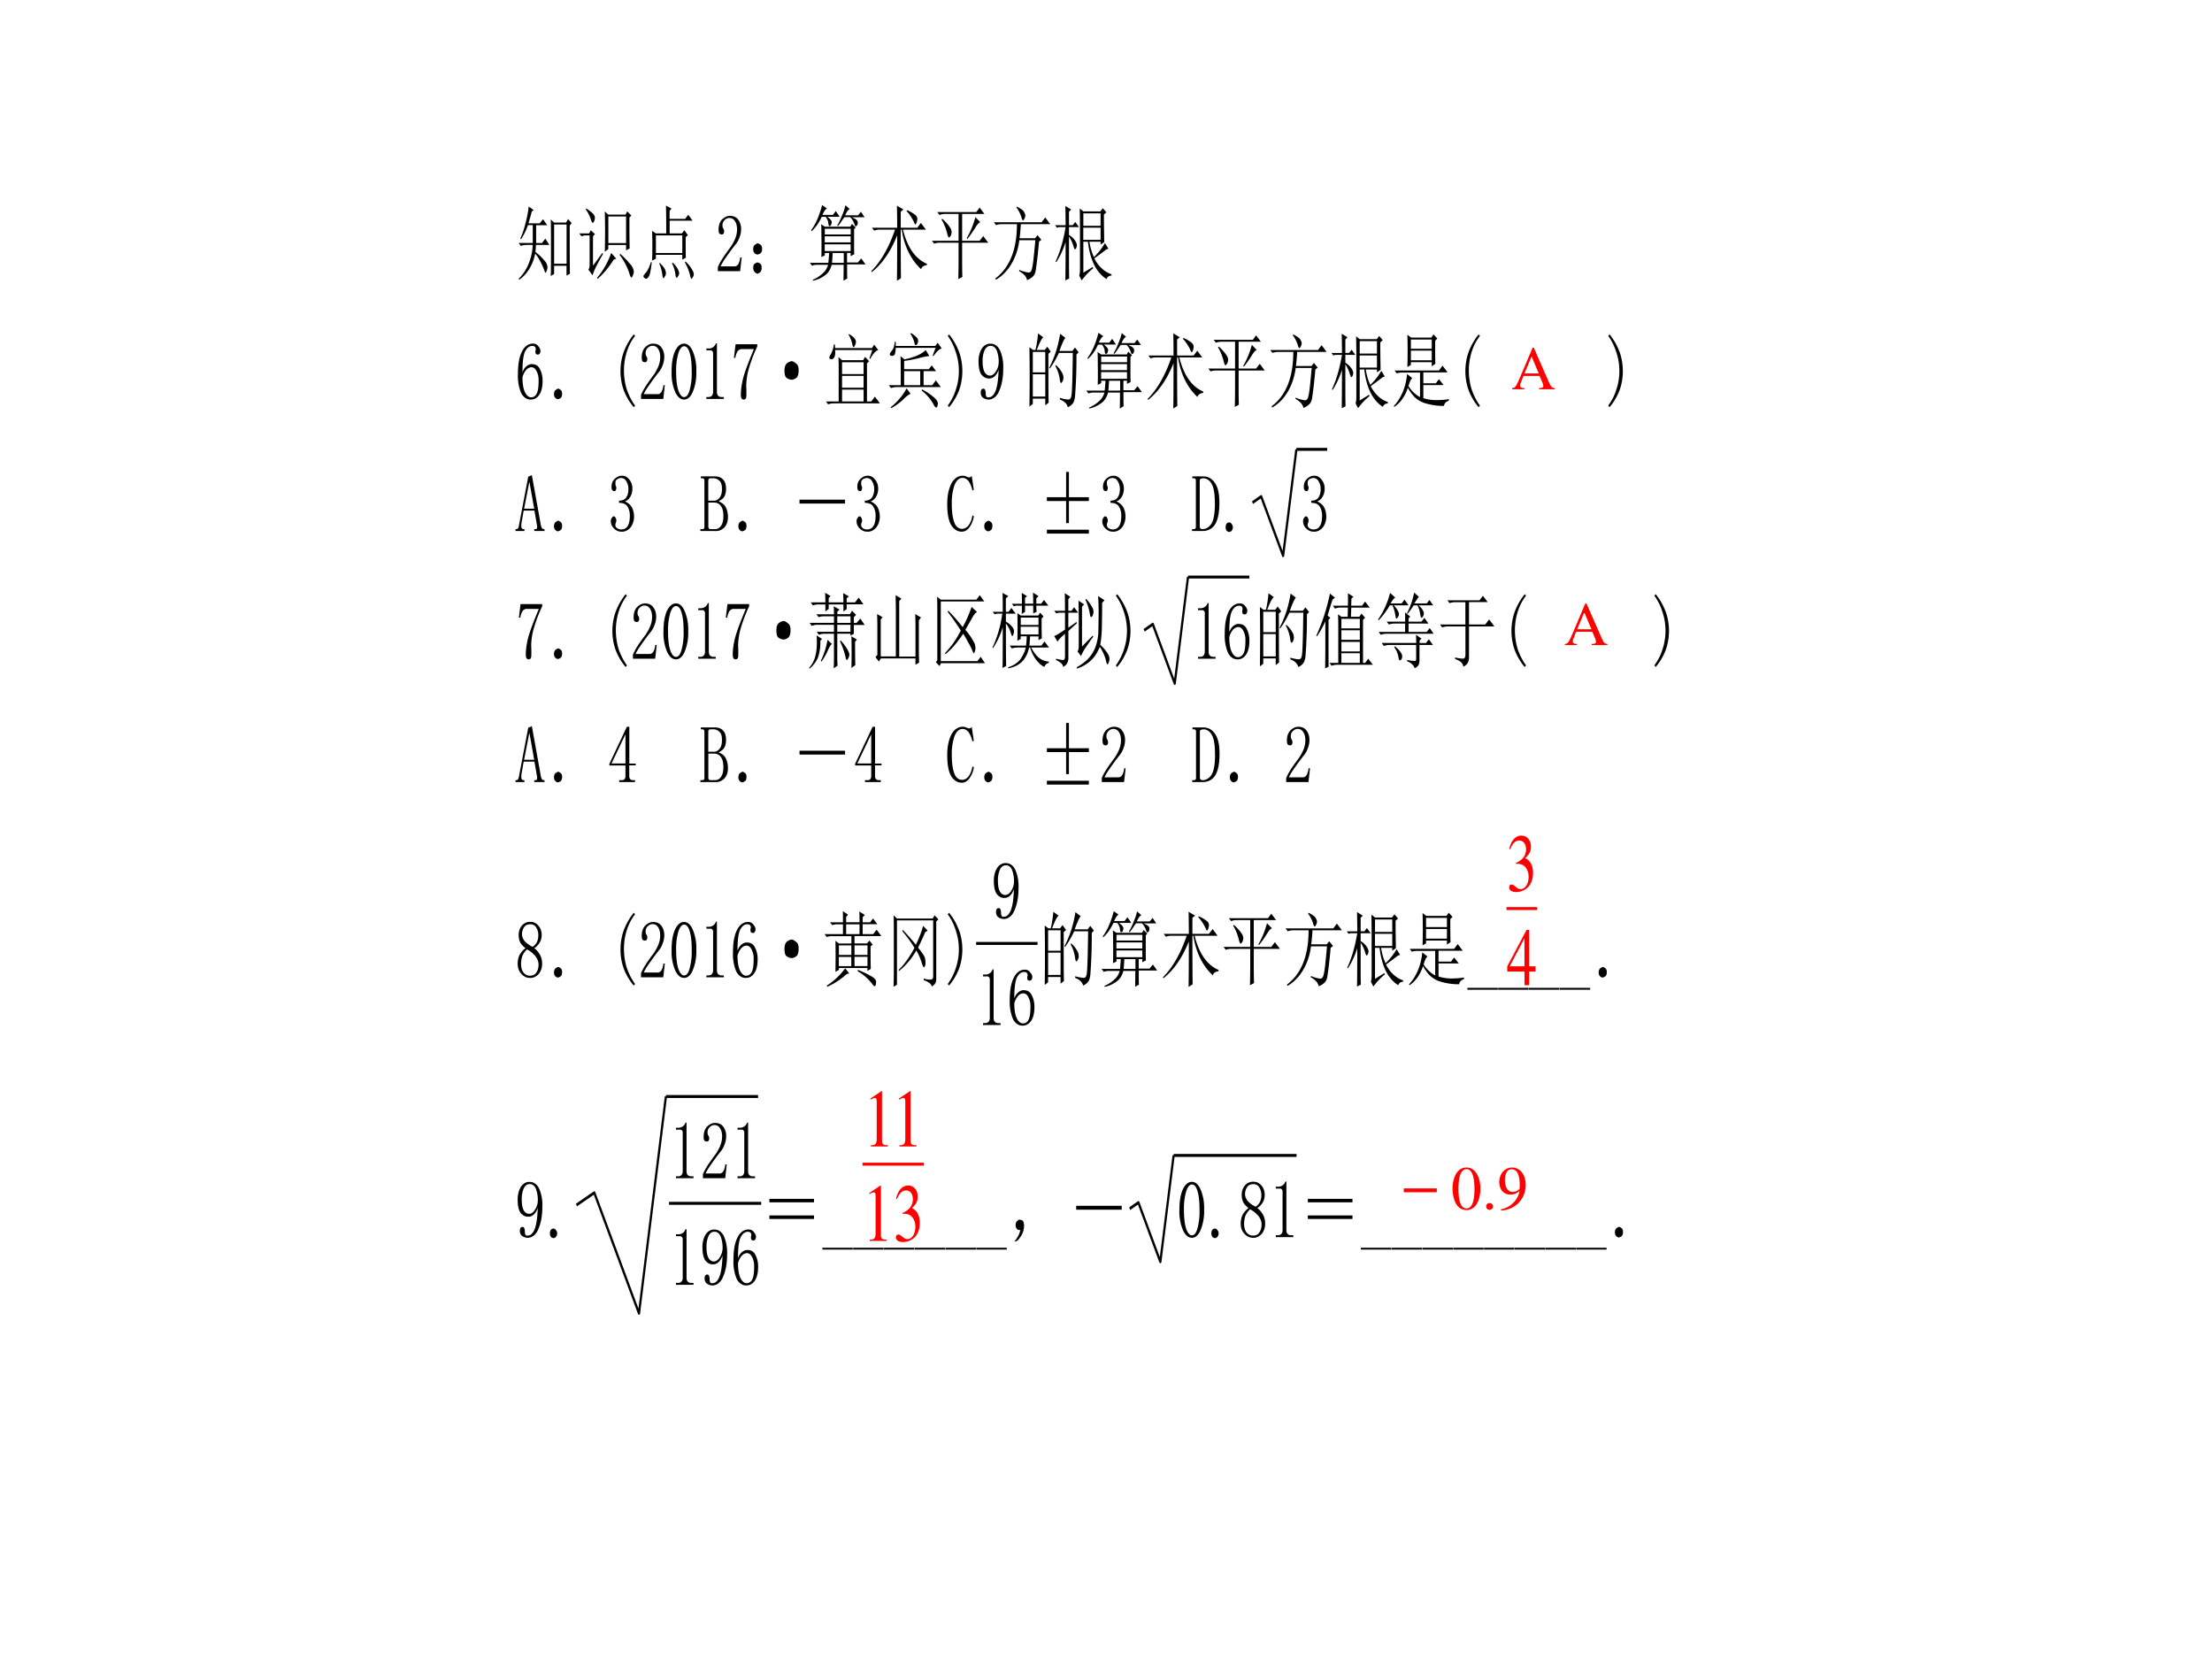 <svg xmlns="http://www.w3.org/2000/svg" xmlns:xlink="http://www.w3.org/1999/xlink" width="960" height="720" viewBox="0 0 720 540"><rect x="0" y="0" width="720" height="540" fill="#333333" stroke="none"/><g data-name="P"><clipPath id="a"><path fill-rule="evenodd" d="M0 540h720V0H0Z"/></clipPath><g clip-path="url(#a)"><path fill="#fff" fill-rule="evenodd" d="M0 540h720V0H0Z"/></g></g><g data-name="P"><clipPath id="b"><path fill-rule="evenodd" d="M0 540h720V0H0Z"/></clipPath><g clip-path="url(#b)"><clipPath id="c"><path fill-rule="evenodd" d="M127.63 432.5h419.867V58.38H127.63Z"/></clipPath><g clip-path="url(#c)"><symbol id="d"><path d="M.832.664c0-.323.001-.52.004-.59L.78.051v.12H.578v-.1L.523.046C.526.094.527.21.527.395c0 .184-.001.299-.004.343L.578.7h.195l.032.043.058-.05L.832.663M.578.676v-.48h.203v.48H.578M.164.895.246.852.215.836A4.996 4.996 0 0 0 .16.69h.184l.054.051.067-.074h-.18V.449H.38l.055.055L.5.426H.281A.526.526 0 0 0 .273.34.817.817 0 0 0 .45.207C.462.187.47.168.47.152A.097.097 0 0 0 .457.11C.449.094.444.086.441.086c-.007 0-.014.008-.02.023a.615.615 0 0 1-.054.094A.527.527 0 0 1 .27.32.508.508 0 0 0 .008 0L0 .012a.554.554 0 0 1 .23.414H.13A.355.355 0 0 1 .035.414L0 .45h.23v.219H.152A.727.727 0 0 0 .04.496L.027.504c.037.06.067.128.09.203a.97.97 0 0 1 .047.188Z"/></symbol><symbol id="e"><path d="M.473.762V.437h.289v.325h-.29M.817.75A11 11 0 0 1 .82.371L.762.348v.066h-.29v-.05L.415.331a6.501 6.501 0 0 1 0 .492L.473.785h.28l.028.04.067-.052L.816.75M.52.316l.082-.07L.559.234A1.168 1.168 0 0 0 .3 0L.289.012a.926.926 0 0 1 .23.304M.657.293l.012.012C.733.26.783.223.816.19A.18.18 0 0 0 .883.11.066.066 0 0 0 .875.047C.865.026.857.016.852.016c-.013 0-.026.02-.04.058a.721.721 0 0 1-.156.219m-.55.555.007.011a.617.617 0 0 0 .11-.062C.246.779.257.759.253.738A.073.073 0 0 0 .235.695C.227.688.221.684.22.684c-.01 0-.021.014-.032.043a.398.398 0 0 1-.082.12M.223.16l.152.156.012-.011A4.024 4.024 0 0 1 .273.148.8.8 0 0 1 .215.043l-.067.07c.013.013.02.03.02.051v.367H.109A.289.289 0 0 1 .035.52L0 .555h.16l.027.039.067-.047L.223.52V.16Z"/></symbol><symbol id="f"><path d="M.203.531V.316h.43v.215h-.43M.141.223a3.707 3.707 0 0 1 0 .363L.203.555h.168a8.9 8.9 0 0 1-.004.34l.09-.036L.426.83V.733H.68l.05.051L.8.711H.427V.555h.199l.04.039.058-.059L.688.508c0-.123 0-.206.003-.25L.633.234v.059h-.43V.246L.141.223M.12.203h.016C.12.102.104.043.086.027.07.01.056 0 .043 0 .035 0 .026.004.016.012.006.017 0 .023 0 .032c0 .007.007.016.02.027.023.018.04.035.05.05.013.016.03.047.051.094m.137-.02.008.012C.32.154.35.124.356.105A.09.09 0 0 0 .366.07a.052.052 0 0 0-.02-.043C.338.014.332.007.329.007c-.01 0-.017.014-.02.04a.405.405 0 0 1-.05.137m.207.004.008.011a.313.313 0 0 0 .09-.086C.576.093.582.078.582.07.582.057.576.044.562.031.552.018.546.011.543.011.533.012.525.028.52.06a.327.327 0 0 1-.055.129m.21.011.009.012A.441.441 0 0 0 .789.117C.81.091.82.072.82.06a.063.063 0 0 0-.015-.04C.795.008.788 0 .785 0c-.01 0-.02.016-.027.047a.521.521 0 0 1-.082.152Z"/></symbol><use xlink:href="#d" transform="matrix(19.979 0 0 -26.615 168.818 91.063)"/><use xlink:href="#e" transform="matrix(19.979 0 0 -26.615 188.563 90.752)"/><use xlink:href="#f" transform="matrix(19.979 0 0 -26.615 209.44 90.752)"/><symbol id="g"><path d="M.313.504C.313.55.302.586.28.609.261.635.23.65.187.65A.13.13 0 0 1 .105.62.074.074 0 0 1 .075.56c0-.016.004-.03.015-.04A.052.052 0 0 0 .102.49.042.042 0 0 0 .09.456C.085.452.076.449.063.449a.063.063 0 0 0-.04.012C.016.47.012.487.012.508c0 .054.02.096.058.125.04.028.081.043.125.043C.258.676.303.66.332.629A.159.159 0 0 0 .379.512.208.208 0 0 0 .355.418.259.259 0 0 0 .29.328a3.462 3.462 0 0 1-.176-.18.578.578 0 0 1-.07-.09h.23c.024 0 .043.01.059.028a.16.16 0 0 1 .031.082h.024L.363 0H0v.05a.728.728 0 0 0 .063.09c.03.037.071.08.12.13a.548.548 0 0 1 .098.125C.302.434.312.47.312.504Z"/></symbol><use xlink:href="#g" transform="matrix(19.979 0 0 -26.615 233.659 88.256)"/><symbol id="h"><path d="M.117.121C.133.111.14.092.137.066c0-.023-.01-.04-.028-.05A.097.097 0 0 0 .07 0a.097.097 0 0 0-.039.016C.013.026.003.044 0 .07c0 .026.008.043.023.051.019.01.034.016.047.016A.084.084 0 0 0 .117.12m0 .234C.135.348.145.33.145.301.145.275.135.257.113.246A.152.152 0 0 0 .07.234.099.099 0 0 0 .023.25.067.067 0 0 0 0 .305c.003.026.013.043.031.05.018.01.033.016.043.016C.084.371.1.366.117.355Z"/></symbol><symbol id="i"><path d="M.371.34A1.736 1.736 0 0 0 .36.219h.192v.12H.37M.72.427C.719.405.72.37.723.324L.664.301V.34H.605V.223h.176l.055.05L.906.2h-.3c0-.088 0-.146.003-.172L.547 0C.549.078.55.143.55.195H.355A.225.225 0 0 0 .238.062.569.569 0 0 0 .051 0L.047.012a.59.59 0 0 1 .168.082C.254.12.28.154.297.195H.129A.355.355 0 0 1 .035.184L0 .219h.3c.006.036.01.077.013.12h-.07V.31L.187.289C.19.37.19.452.188.535c0 .086-.002.138-.004.156l.058-.03H.66l.024.034.062-.043L.72.63V.426m-.477.21v-.07h.422v.07H.242m0-.093V.469h.422v.074H.242m0-.098V.363h.422v.082H.242M.2.925.277.884A.149.149 0 0 1 .238.855a1.243 1.243 0 0 1-.035-.05h.172l.047.047.062-.07H.285C.34.751.363.727.355.706.35.689.344.677.335.672A.035.035 0 0 0 .32.668C.312.668.307.672.305.68a.447.447 0 0 0-.008.043.187.187 0 0 1-.04.058H.192A.553.553 0 0 0 .027.605L.02.617A.8.8 0 0 1 .102.72a.914.914 0 0 1 .097.207M.58.922l.07-.047C.634.872.621.863.608.848A.55.55 0 0 1 .574.8h.211l.047.043.059-.067H.684C.749.757.78.736.78.715.781.697.776.684.766.675.758.669.753.666.75.666.745.664.738.668.73.68a.21.21 0 0 1-.074.098H.563A.973.973 0 0 1 .511.722.541.541 0 0 0 .457.668L.445.676c.032.039.06.084.086.136a.458.458 0 0 1 .047.11Z"/></symbol><symbol id="j"><path d="m.574.852.008.011A.565.565 0 0 0 .715.805C.738.792.75.775.75.754A.119.119 0 0 0 .738.71C.73.695.724.688.718.688.712.688.703.699.692.723a.547.547 0 0 1-.117.129M.422.648c0 .076-.001.166-.004.27L.523.871.48.844V.648h.27l.059.059L.89.625H.516C.589.406.719.267.906.207V.191C.854.186.823.17.812.141a.76.76 0 0 0-.316.484H.48C.48.276.482.078.484.031L.418 0c.003.135.004.32.004.555C.315.355.177.205.008.105L0 .117c.159.12.288.29.387.508H.14A.355.355 0 0 1 .047.613L.012.648h.41Z"/></symbol><symbol id="k"><path d="M.492.2c0-.058.001-.115.004-.173L.43 0c.002.08.004.154.004.219v.226H.129A.355.355 0 0 1 .035.434L0 .469h.434v.328h-.22A.355.355 0 0 1 .122.785L.086.82h.637l.054.055.078-.078H.492V.469h.285l.059.058.082-.082H.492V.2m.215.559L.789.695C.77.695.74.672.703.625A1.507 1.507 0 0 0 .578.492L.566.5a.911.911 0 0 1 .141.258M.168.738A.628.628 0 0 0 .301.625a.09.09 0 0 0 .02-.05.09.09 0 0 0-.009-.032C.31.533.301.523.285.512.272.502.26.52.246.566a.585.585 0 0 1-.09.164l.012.008Z"/></symbol><symbol id="l"><path d="M0 .707h.777l.059.059.082-.082h-.48a1.656 1.656 0 0 0-.02-.172h.254L.71.55.773.492.734.47A4.005 4.005 0 0 0 .68.113C.67.077.652.053.629.04A.265.265 0 0 0 .539 0C.53.042.486.078.41.11l.004.015A.652.652 0 0 1 .551.094C.574.09.59.095.6.105c.014.01.025.043.036.098.01.057.023.152.039.285H.414A.64.64 0 0 0 .031.004L.023.02c.235.132.352.354.352.664H.129A.355.355 0 0 1 .035.672L0 .707m.375.191C.443.872.482.85.492.832.505.814.512.799.512.789A.076.076 0 0 0 .496.75C.486.737.48.73.476.73c-.01 0-.02.015-.03.043a.341.341 0 0 1-.079.114l.008.011Z"/></symbol><symbol id="m"><path d="M.46.645V.496h.282v.149H.461m0-.551.152.07.008-.016A.93.93 0 0 1 .434 0l-.04.059c.008.02.012.046.012.078v.492c0 .08-.001.164-.004.25L.461.844h.277l.04.039.058-.051-.04-.027c0-.089.002-.2.005-.336L.742.438v.035H.56A.574.574 0 0 1 .633.285a.814.814 0 0 1 .18.172L.87.387.836.379A8.35 8.35 0 0 0 .64.269.474.474 0 0 1 .92.075V.06C.876.056.849.042.84.016.673.094.572.246.535.473H.461v-.38m0 .727V.668h.281V.82H.461M.227.215c0-.037 0-.1.003-.192L.168 0c.003.151.004.307.004.469A.918.918 0 0 0 .02.223L.008.23C.08.345.135.486.172.652H.066L.031.645 0 .675h.172C.172.747.17.826.168.91L.262.867.227.84V.676h.062l.04.039L.39.652H.227V.555A.266.266 0 0 0 .332.48C.348.46.355.443.355.43A.07.07 0 0 0 .344.395C.336.385.33.379.328.379c-.01 0-.02.016-.031.047a.394.394 0 0 1-.07.11V.214Z"/></symbol><use xlink:href="#h" transform="matrix(19.979 0 0 -26.615 245.161 89.088)"/><use xlink:href="#i" transform="matrix(19.979 0 0 -26.615 263.619 91.375)"/><use xlink:href="#j" transform="matrix(19.979 0 0 -26.615 283.598 91.375)"/><use xlink:href="#k" transform="matrix(19.979 0 0 -26.615 303.343 90.856)"/><use xlink:href="#l" transform="matrix(19.979 0 0 -26.615 323.518 91.167)"/><use xlink:href="#m" transform="matrix(19.979 0 0 -26.615 343.418 91.271)"/><symbol id="n"><path d="M0 0Z"/></symbol><use xlink:href="#n" transform="matrix(19.979 0 0 -26.615 362.717 88.672)"/><symbol id="o"><path d="M.074.273c0-.078.013-.139.04-.183.028-.042.062-.063.1-.063.04 0 .07.015.09.043C.327.1.337.152.337.23A.186.186 0 0 1 .3.352a.094.094 0 0 1-.078.043A.14.14 0 0 1 .14.367.217.217 0 0 1 .074.273m.153.16c.062 0 .106-.02.132-.062a.242.242 0 0 0 .043-.14C.402.151.382.093.344.054A.176.176 0 0 0 .214 0a.183.183 0 0 0-.16.078A.422.422 0 0 0 0 .312c0 .12.022.211.066.274a.207.207 0 0 0 .18.098c.037 0 .065-.01.086-.032C.355.632.367.613.367.598.367.582.363.57.355.563.35.554.34.55.325.55a.056.056 0 0 0-.032.008.056.056 0 0 0-.008.03C.285.596.286.6.29.606v.016C.29.631.285.64.277.645.27.652.255.656.234.656.19.656.152.636.121.594.09.554.074.467.074.332a.162.162 0 0 0 .063.074.165.165 0 0 0 .09.028Z"/></symbol><use xlink:href="#o" transform="matrix(19.979 0 0 -26.615 168.584 130.052)"/><symbol id="p"><path d="M.11.113C.127.103.134.085.132.06.13.035.12.019.102.012A.118.118 0 0 0 .062 0a.076.076 0 0 0-.039.016C.008.026 0 .043 0 .066c.003.024.012.04.027.047C.046.123.06.13.07.13.078.129.091.124.11.113Z"/></symbol><use xlink:href="#p" transform="matrix(19.979 0 0 -26.615 180.32 129.948)"/><symbol id="q"><path d="M.238.871a.584.584 0 0 1-.18-.426C.059.365.074.29.103.22a.699.699 0 0 1 .136-.2L.218 0a.7.7 0 0 0-.163.207.541.541 0 0 0 0 .469.727.727 0 0 0 .164.215l.02-.02Z"/></symbol><symbol id="r"><path d="M.203.652C.167.652.135.624.11.566A.577.577 0 0 1 .074.344c0-.1.012-.176.035-.23C.135.058.167.03.203.03c.04 0 .07.028.09.082a.603.603 0 0 1 .035.23c0 .094-.01.169-.031.223C.276.624.245.652.203.652m0-.652C.146 0 .098.03.06.09A.464.464 0 0 0 0 .344C0 .445.018.527.055.59c.039.062.088.094.148.094.057 0 .104-.03.14-.09a.455.455 0 0 0 .06-.25.476.476 0 0 0-.06-.254C.308.03.26 0 .204 0Z"/></symbol><symbol id="s"><path d="M.172.68V.086c0-.02.006-.037.02-.047A.085.085 0 0 1 .245.023h.04V0H0v.023h.035C.061.023.08.03.09.04c.013.01.02.026.02.047v.473c0 .01-.005.018-.012.023C.092.59.083.594.07.594H0v.023h.035A.15.15 0 0 1 .11.633C.13.643.146.659.156.68h.016Z"/></symbol><symbol id="t"><path d="M.379.648A1.652 1.652 0 0 1 .246.387.637.637 0 0 1 .2.168L.203.125v-.07C.203.034.2.02.191.012.186.004.176 0 .161 0a.057.057 0 0 0-.036.012C.117.022.113.039.113.062c0 .05.01.111.032.184.023.073.083.197.18.371H.128A.095.095 0 0 1 .059.59.185.185 0 0 1 .023.508L0 .512l.027.164H.38V.648Z"/></symbol><use xlink:href="#q" transform="matrix(19.979 0 0 -26.615 201.938 132.548)"/><use xlink:href="#g" transform="matrix(19.979 0 0 -26.615 208.65 129.844)"/><use xlink:href="#r" transform="matrix(19.979 0 0 -26.615 218.601 130.052)"/><use xlink:href="#s" transform="matrix(19.979 0 0 -26.615 229.918 129.844)"/><use xlink:href="#t" transform="matrix(19.979 0 0 -26.615 238.893 130.052)"/><symbol id="u"><path d="M.04.02C.012.033 0 .062 0 .11c0 .046.014.077.043.093a.181.181 0 0 0 .074.024c.018 0 .042-.01.07-.028C.22.184.233.152.23.105.228.061.214.033.187.02A.16.16 0 0 0 .117 0 .191.191 0 0 0 .04.02Z"/></symbol><symbol id="v"><path d="M.203.578.262.54h.343l.032.04.066-.052L.668.5V.035h.07l.059.059.082-.082h-.75A.355.355 0 0 1 .035 0L0 .035h.207v.422c0 .042-.001.082-.004.121M.262.516V.37h.351v.145H.262m0-.168V.203h.351v.145H.262m0-.168V.035h.351V.18H.262m.105.672.008.007A.294.294 0 0 0 .461.81C.479.793.488.779.488.766A.08.08 0 0 0 .473.723C.463.707.454.699.449.699.441.7.435.711.43.734a.37.37 0 0 1-.062.118m.34-.29.047.102H.148C.154.625.15.596.137.578A.06.06 0 0 0 .086.551C.066.553.055.56.055.57c0 .01.006.023.02.038a.277.277 0 0 1 .054.125h.016L.148.688H.75L.785.73.852.664C.812.656.768.62.719.554L.707.563Z"/></symbol><symbol id="w"><path d="m.352.91.011.008A.326.326 0 0 0 .445.871C.466.858.477.844.477.828A.052.052 0 0 0 .465.785C.455.775.445.77.437.77.43.77.423.78.418.8a.315.315 0 0 1-.066.11M.715.645l.047.093H.113C.113.718.111.698.105.68.1.66.092.65.082.645A.115.115 0 0 0 .055.64a.056.056 0 0 0-.032.007C.018.654.016.658.016.66c0 .008.01.021.03.04.027.02.044.058.052.113h.015V.761h.645L.797.8.863.73C.83.727.783.696.727.636L.715.645M.25.453V.281h.262v.172H.25M.195.281c0 .183-.001.301-.004.356l.063-.04c.057.008.12.021.187.04.068.02.121.045.16.074l.06-.074C.63.637.576.629.495.613A2.544 2.544 0 0 0 .25.578V.477h.402L.7.523l.07-.07H.567V.281h.141L.766.34.848.258h-.72A.355.355 0 0 1 .036.246L0 .281h.195M.29.242.355.176a.416.416 0 0 1-.12-.07A.98.98 0 0 0 .038 0L.031.012c.11.065.196.142.258.23M.535.215.54.23A.971.971 0 0 0 .758.117C.792.09.805.064.797.043.792.02.784.008.773.008c-.013 0-.03.015-.05.047a.633.633 0 0 1-.188.16Z"/></symbol><use xlink:href="#u" transform="matrix(19.979 0 0 -26.615 255.351 123.607)"/><use xlink:href="#v" transform="matrix(19.979 0 0 -26.615 268.853 131.612)"/><use xlink:href="#w" transform="matrix(19.979 0 0 -26.615 289.3 132.86)"/><symbol id="x"><path d="m0 .871.02.02A.727.727 0 0 0 .184.676a.541.541 0 0 0 0-.469A.7.7 0 0 0 .02 0L0 .02c.06.062.104.128.133.199a.551.551 0 0 1 0 .449A.622.622 0 0 1 0 .871Z"/></symbol><symbol id="y"><path d="M.066.469c0-.058.01-.102.032-.133A.107.107 0 0 1 .184.293c.039 0 .073.018.101.055a.17.17 0 0 1 .043.101.3.3 0 0 1-.031.149.107.107 0 0 1-.102.058.105.105 0 0 1-.097-.054.25.25 0 0 1-.032-.133M.172.258a.169.169 0 0 0-.125.047C.016.339 0 .392 0 .465A.24.24 0 0 0 .05.62a.176.176 0 0 0 .145.063.176.176 0 0 0 .153-.079A.393.393 0 0 0 .402.38c0-.11-.022-.2-.066-.274A.195.195 0 0 0 .07.023a.072.072 0 0 0-.027.094c.008.01.02.016.035.016.016 0 .026-.007.031-.02A.087.087 0 0 0 .117.074c0-.01.001-.02.004-.027A.045.045 0 0 1 .13.035.045.045 0 0 1 .14.027h.023c.047 0 .085.026.113.078.029.053.046.14.051.262A.194.194 0 0 0 .27.29.151.151 0 0 0 .172.258Z"/></symbol><use xlink:href="#x" transform="matrix(19.979 0 0 -26.615 308.498 132.548)"/><use xlink:href="#y" transform="matrix(19.979 0 0 -26.615 318.518 130.052)"/><symbol id="z"><path d="M.055.676v-.25h.203v.25H.055m0-.274V.13h.203v.273H.055m.254.25c0-.304 0-.504.004-.597L.258.023v.082H.055V.04L0 .008a17.08 17.08 0 0 1 0 .726L.059.7h.039A.98.98 0 0 1 .14.902L.227.855C.2.842.165.79.12.7H.25l.04.04.058-.06-.04-.027M.5.898l.086-.05C.566.835.533.78.488.688H.7L.742.73.801.672.766.645a4.532 4.532 0 0 0-.024-.52C.734.085.722.059.703.043A.213.213 0 0 0 .625 0C.612.042.569.073.496.094v.02a.82.82 0 0 1 .14-.02c.03 0 .046.022.051.066.008.044.015.212.02.504H.48A1.06 1.06 0 0 0 .332.473L.32.48A1.113 1.113 0 0 1 .5.898M.43.516A.375.375 0 0 0 .54.41.12.12 0 0 0 .554.363.073.073 0 0 0 .539.316C.53.303.521.296.516.296c-.01 0-.019.02-.024.056a.383.383 0 0 1-.07.152L.43.516Z"/></symbol><symbol id="A"><path d="M.277.688V.57h.34v.118h-.34M.22.883.28.848H.61l.036.039.062-.051L.672.809c0-.146.001-.24.004-.282L.617.497v.05h-.34V.512L.22.488a4.79 4.79 0 0 1 0 .395M.277.824V.711h.34v.113h-.34M.012.445h.722l.059.059.082-.082H.48V.289h.204l.05.05L.81.267H.48v-.16a.885.885 0 0 1 .2-.024c.088 0 .16.004.215.012v-.02C.848.064.822.043.816.012A1.353 1.353 0 0 0 .488.05a.484.484 0 0 0-.156.074.601.601 0 0 0-.105.11A.46.46 0 0 0 .007 0L0 .012a.582.582 0 0 1 .215.39L.3.352A.113.113 0 0 1 .266.316.39.39 0 0 1 .238.254.468.468 0 0 1 .426.12v.3H.14a.355.355 0 0 1-.094-.01L.012.444Z"/></symbol><use xlink:href="#z" transform="matrix(19.979 0 0 -26.615 335.078 132.548)"/><use xlink:href="#i" transform="matrix(19.979 0 0 -26.615 353.574 132.963)"/><use xlink:href="#j" transform="matrix(19.979 0 0 -26.615 373.553 132.963)"/><use xlink:href="#k" transform="matrix(19.979 0 0 -26.615 393.338 132.444)"/><use xlink:href="#l" transform="matrix(19.979 0 0 -26.615 413.473 132.756)"/><use xlink:href="#m" transform="matrix(19.979 0 0 -26.615 433.373 132.86)"/><use xlink:href="#A" transform="matrix(19.979 0 0 -26.615 453.704 132.444)"/><use xlink:href="#q" transform="matrix(19.979 0 0 -26.615 476.943 132.548)"/><use xlink:href="#n" transform="matrix(19.979 0 0 -26.615 482.67 130.26)"/><use xlink:href="#n" transform="matrix(19.979 0 0 -26.615 502.65 130.26)"/><use xlink:href="#x" transform="matrix(19.979 0 0 -26.615 523.486 132.548)"/><use xlink:href="#n" transform="matrix(19.979 0 0 -26.615 532.648 130.26)"/><symbol id="B"><path d="M.309.25H.133L.098.102a.128.128 0 0 1 0-.063C.103.03.115.023.133.023h.012V0H0v.023h.012c.01 0 .02.003.027.008.008.008.013.02.016.035l.152.598.059.02.148-.618a.089.089 0 0 1 .02-.035A.048.048 0 0 1 .46.023h.012V0H.305v.023H.32c.016 0 .025.003.028.008a.064.064 0 0 1 .004.02C.352.06.35.07.348.078L.308.25M.227.598H.224L.14.273h.164L.227.598Z"/></symbol><use xlink:href="#B" transform="matrix(19.979 0 0 -26.615 167.804 172.845)"/><use xlink:href="#p" transform="matrix(19.979 0 0 -26.615 180.32 172.949)"/><symbol id="C"><path d="M.379.188A.19.19 0 0 0 .324.054.206.206 0 0 0 .172 0 .193.193 0 0 0 .05.04C.017.064 0 .094 0 .128c0 .016.005.029.016.039.01.013.02.02.03.02.017 0 .027-.007.032-.02C.086.158.09.148.09.141A.056.056 0 0 0 .082.109.063.063 0 0 1 .074.082c0-.016.01-.029.028-.039A.147.147 0 0 1 .168.027c.047 0 .082.013.105.04C.297.094.31.137.31.194a.162.162 0 0 1-.04.114C.247.337.202.352.134.352v.027c.052 0 .09.012.113.035.026.026.04.061.04.106 0 .036-.011.067-.032.093C.236.642.206.656.164.656A.132.132 0 0 1 .105.641C.085.633.075.618.075.598c0-.021.002-.034.007-.04A.026.026 0 0 0 .09.54.056.056 0 0 0 .082.508C.077.5.068.496.055.496.045.496.034.5.023.508.016.516.012.53.012.55c0 .039.017.07.05.094C.097.67.136.684.18.684A.162.162 0 0 0 .305.633.142.142 0 0 0 .352.53C.352.492.342.458.32.43A.165.165 0 0 0 .23.37C.288.351.327.323.348.29a.192.192 0 0 0 .03-.101Z"/></symbol><symbol id="D"><path d="M0 0v.023h.031c.013 0 .022.003.028.008.005.005.007.013.007.024v.558c0 .01-.002.019-.007.024C.053.642.044.645.03.645H.008v.023h.226c.063 0 .108-.013.137-.04C.402.606.418.569.418.517a.159.159 0 0 0-.023-.09C.379.402.346.382.297.363.357.345.397.32.418.285A.212.212 0 0 0 .449.172.156.156 0 0 0 .395.047.22.22 0 0 0 .246 0H0m.234.023c.045 0 .078.013.102.04C.362.09.375.13.375.18c0 .057-.013.099-.04.125C.31.333.272.348.22.348h-.09V.055c0-.01.003-.019.008-.024A.048.048 0 0 1 .164.023h.07m.118.493c0 .046-.013.08-.04.097a.158.158 0 0 1-.101.032H.164A.048.048 0 0 1 .137.637C.132.632.129.624.129.613V.371H.23c.03 0 .056.012.082.035.027.024.04.06.04.11Z"/></symbol><use xlink:href="#C" transform="matrix(19.979 0 0 -26.615 198.817 173.053)"/><use xlink:href="#n" transform="matrix(19.979 0 0 -26.615 207.636 173.26)"/><use xlink:href="#n" transform="matrix(19.979 0 0 -26.615 217.665 173.26)"/><use xlink:href="#D" transform="matrix(19.979 0 0 -26.615 227.967 172.845)"/><symbol id="E"><path d="M0 .047h.742V0H0v.047Z"/></symbol><use xlink:href="#p" transform="matrix(19.979 0 0 -26.615 240.337 172.949)"/><use xlink:href="#E" transform="matrix(19.979 0 0 -26.615 260.238 163.904)"/><symbol id="F"><path d="M.238 0a.215.215 0 0 0-.175.082C.02.137 0 .222 0 .34c0 .099.022.18.066.246a.22.22 0 0 0 .243.09.123.123 0 0 1 .046-.012c.01 0 .019.001.024.004a.038.038 0 0 1 .02.016L.433.512.41.504a.275.275 0 0 1-.062.113.137.137 0 0 1-.102.04C.191.656.148.626.117.566A.514.514 0 0 1 .074.343c0-.097.013-.172.04-.227A.133.133 0 0 1 .241.035C.284.035.32.05.348.078A.235.235 0 0 1 .41.2L.434.187A.28.28 0 0 0 .359.051.165.165 0 0 0 .24 0Z"/></symbol><use xlink:href="#C" transform="matrix(19.979 0 0 -26.615 278.812 173.053)"/><use xlink:href="#n" transform="matrix(19.979 0 0 -26.615 287.661 173.26)"/><use xlink:href="#n" transform="matrix(19.979 0 0 -26.615 297.68 173.26)"/><use xlink:href="#F" transform="matrix(19.979 0 0 -26.615 308.324 173.053)"/><symbol id="G"><path d="M0 .047h.684V0H0v.047m.313.707h.046V.445h.325V.398H.359v-.27H.313v.27H0v.047h.313v.309Z"/></symbol><use xlink:href="#p" transform="matrix(19.979 0 0 -26.615 320.373 172.949)"/><use xlink:href="#G" transform="matrix(19.979 0 0 -26.615 340.76 173.676)"/><symbol id="H"><path d="M.371.34c0 .112-.017.19-.05.234a.164.164 0 0 1-.184.063.026.026 0 0 1-.012-.024V.055c0-.01.004-.019.012-.024A.056.056 0 0 1 .168.023a.19.19 0 0 1 .144.063c.04.044.06.129.06.254m-.31.273c0 .01-.002.019-.007.024C.049.642.04.645.027.645H.004v.023H.18C.26.668.324.642.37.59.421.538.445.457.445.348c0-.12-.023-.209-.07-.266C.328.027.259 0 .168 0H0v.023h.027C.04.023.05.026.055.031.06.036.062.044.062.055v.558Z"/></symbol><symbol id="I"><path d="M.059 0a.067.067 0 0 0-.043.016A.058.058 0 0 0 0 .059C0 .077.005.09.016.102c.013.01.027.015.043.015a.048.048 0 0 0 .039-.02.048.048 0 0 0 .02-.038.052.052 0 0 0-.02-.043A.053.053 0 0 0 .058 0Z"/></symbol><use xlink:href="#C" transform="matrix(19.979 0 0 -26.615 358.788 173.053)"/><use xlink:href="#n" transform="matrix(19.979 0 0 -26.615 367.607 173.26)"/><use xlink:href="#n" transform="matrix(19.979 0 0 -26.615 377.636 173.26)"/><use xlink:href="#H" transform="matrix(19.979 0 0 -26.615 388.016 172.845)"/><use xlink:href="#I" transform="matrix(19.979 0 0 -26.615 398.942 173.156)"/><path fill="none" stroke="#000" stroke-linejoin="round" stroke-width=".72" d="m280.06 201.87 2.82 1.5 7.14-14.46 4.32 25.98M294.34 214.89h10.02" transform="matrix(1 0 0 -1.332 127.63 432.5)"/><use xlink:href="#C" transform="matrix(19.979 0 0 -26.615 424.144 173.053)"/><use xlink:href="#n" transform="matrix(19.979 0 0 -26.615 432.933 173.26)"/><use xlink:href="#t" transform="matrix(19.979 0 0 -26.615 168.896 214.614)"/><use xlink:href="#p" transform="matrix(19.979 0 0 -26.615 180.32 214.51)"/><use xlink:href="#q" transform="matrix(19.979 0 0 -26.615 199.299 217.11)"/><use xlink:href="#g" transform="matrix(19.979 0 0 -26.615 206.01 214.406)"/><use xlink:href="#r" transform="matrix(19.979 0 0 -26.615 215.962 214.614)"/><use xlink:href="#s" transform="matrix(19.979 0 0 -26.615 227.278 214.406)"/><use xlink:href="#t" transform="matrix(19.979 0 0 -26.615 236.253 214.614)"/><symbol id="J"><path d="M.266.7v.085h-.11A.355.355 0 0 1 .063.773L.027.81h.239c0 .044-.002.083-.004.117l.09-.04L.32.864V.81H.56c0 .039-.002.076-.004.113l.093-.04L.613.86V.81H.75l.059.058.078-.082H.613V.727L.56.699v.086H.32V.73L.266.7M.46.534V.45h.215v.086H.46m.27 0v-.11L.675.403v.024H.46V.145c0-.042.001-.079.004-.11L.402.004c.003.047.004.094.004.14v.282H.254A.355.355 0 0 1 .16.414L.125.45h.281v.086h-.27A.355.355 0 0 1 .044.523L.008.56h.398V.64H.25A.355.355 0 0 1 .156.629L.121.664h.285C.406.698.405.73.402.762l.094-.04L.461.696v-.03h.207l.031.042.067-.05L.73.628v-.07h.043l.063.054.07-.078H.73M.125.406.211.363.184.34a.436.436 0 0 0-.04-.207A.394.394 0 0 0 .009 0L0 .008C.05.052.082.096.098.14a.468.468 0 0 1 .027.12c.003.04.003.088 0 .145M.301.352.375.3C.357.296.335.27.309.227A.707.707 0 0 0 .203.086L.191.094a.784.784 0 0 1 .11.258M.504.336l.012.008a.654.654 0 0 0 .12-.125C.65.198.657.182.657.172A.08.08 0 0 0 .641.129C.63.113.622.105.617.105.607.105.6.118.594.145a.867.867 0 0 1-.09.19M.75.329C.75.185.751.09.754.043L.69.008a5.192 5.192 0 0 1 0 .387l.09-.04L.75.328M.46.641V.559h.216V.64H.46Z"/></symbol><symbol id="K"><path d="M.652.102v.402C.652.53.651.569.648.62L.742.578.707.543v-.41c0-.029.001-.064.004-.106L.652 0v.078H.09L.055.04 0 .094.031.12v.387C.031.534.03.572.027.62l.09-.039L.086.555V.102h.246V.71c0 .034-.001.08-.004.14L.422.81.387.78v-.68h.265Z"/></symbol><symbol id="L"><path d="M.203.676c.07-.052.149-.119.234-.2a1.408 1.408 0 0 1 .145.247L.672.66C.648.655.62.63.586.582A9.882 9.882 0 0 1 .48.442.76.76 0 0 0 .633.272.187.187 0 0 0 .645.22.097.097 0 0 0 .633.176C.628.163.623.156.62.156.613.156.603.17.59.196a.71.71 0 0 1-.067.097C.503.324.477.358.445.395A1.682 1.682 0 0 0 .29.242 1.057 1.057 0 0 0 .156.145L.148.156c.047.04.092.08.133.121.042.045.084.097.125.157a3.07 3.07 0 0 1-.215.23l.012.012M.078.812H.66l.055.055L.789.79H.08V.06h.597L.73.113.8.035H.083L.059 0 0 .047.023.07v.645c0 .023 0 .068-.003.133L.078.813Z"/></symbol><symbol id="M"><path d="M.164.004c.003.088.004.255.004.5a.837.837 0 0 0-.16-.258L0 .254C.08.382.134.52.16.668H.07L.035.66.004.691h.164c0 .118-.001.194-.004.23L.258.884.218.855V.691h.044l.047.047.07-.07h-.16V.57A.32.32 0 0 0 .329.5C.343.484.351.469.351.453A.092.092 0 0 0 .34.414C.335.401.33.394.324.394.316.395.307.41.297.438a.324.324 0 0 1-.078.11c0-.271.001-.444.004-.52L.164.004m.5.785C.664.833.663.88.66.926L.75.883.715.855V.79h.078L.84.836l.07-.07H.715C.715.737.716.712.719.69L.664.671v.095H.531V.69L.477.664C.479.695.48.73.48.766H.383L.348.758.316.789H.48c0 .037 0 .08-.003.133l.086-.04L.53.86V.79h.133M.406.336a4.898 4.898 0 0 1 0 .34L.461.645h.285L.777.68.832.633.801.609C.8.477.802.396.805.367L.75.344V.39H.613A2.414 2.414 0 0 0 .602.277h.195l.05.051.075-.074h-.29a.466.466 0 0 1 .11-.117.36.36 0 0 1 .176-.055V.066a.096.096 0 0 1-.074-.05.416.416 0 0 0-.23.238H.597C.556.108.443.024.258 0L.254.012c.086.02.15.052.195.093a.378.378 0 0 1 .094.149H.41A.355.355 0 0 1 .316.242L.281.277h.266c.005.026.009.064.012.114H.46V.359L.406.336M.461.62v-.09H.75v.09H.46m0-.113V.414h.29v.094H.46Z"/></symbol><symbol id="N"><path d="m.453.27.172.132.012-.011a2.59 2.59 0 0 1-.11-.118.58.58 0 0 1-.09-.12L.38.21c.013.013.02.036.02.07v.313c0 .075-.002.155-.004.238L.488.785.453.758V.27M.75.29A.502.502 0 0 0 .879.175C.897.15.904.126.899.106A.103.103 0 0 0 .874.054C.865.045.853.062.84.109a.487.487 0 0 1-.098.157C.677.136.553.046.372 0L.366.016c.068.028.125.06.172.093.05.037.091.082.125.137A.486.486 0 0 1 .72.48l.004.211C.723.772.72.837.715.887L.82.836.781.805C.781.719.78.63.777.539.777.448.768.365.75.29M.176.707c0 .107-.002.178-.004.215l.09-.043L.23.848V.707h.051L.324.75.391.684H.23V.5l.132.07.008-.015L.231.46V.12C.227.074.198.041.144.02.147.048.109.077.03.105v.016A.8.8 0 0 1 .148.105C.17.108.178.126.176.16v.266C.103.379.063.346.055.328L0 .398c.031.008.09.034.176.079v.207H.082L.032.676 0 .707h.176M.52.852A.555.555 0 0 0 .617.754.114.114 0 0 0 .641.695a.09.09 0 0 0-.008-.03.058.058 0 0 0-.016-.028L.602.629c-.01 0-.019.018-.024.055a.612.612 0 0 1-.07.16L.52.852Z"/></symbol><use xlink:href="#u" transform="matrix(19.979 0 0 -26.615 252.712 208.168)"/><use xlink:href="#J" transform="matrix(19.979 0 0 -26.615 263.342 217.629)"/><use xlink:href="#K" transform="matrix(19.979 0 0 -26.615 284.96 216.381)"/><use xlink:href="#L" transform="matrix(19.979 0 0 -26.615 304.626 216.797)"/><use xlink:href="#M" transform="matrix(19.979 0 0 -26.615 323.044 217.525)"/><use xlink:href="#N" transform="matrix(19.979 0 0 -26.615 343.141 217.629)"/><use xlink:href="#x" transform="matrix(19.979 0 0 -26.615 363.215 217.11)"/><path fill="none" stroke="#000" stroke-linejoin="round" stroke-width=".72" d="m244.78 170.67 2.82 1.5 7.14-14.48 4.32 26M259.06 183.69h19.98" transform="matrix(1 0 0 -1.332 127.63 432.5)"/><use xlink:href="#s" transform="matrix(19.979 0 0 -26.615 389.959 214.406)"/><use xlink:href="#o" transform="matrix(19.979 0 0 -26.615 398.652 214.614)"/><symbol id="O"><path d="M.2.203C.2.112.2.051.202.02L.145 0l.003.188v.386A1.158 1.158 0 0 0 .012.391L0 .398a1.959 1.959 0 0 1 .223.516l.082-.05L.265.84A6.372 6.372 0 0 1 .185.645L.23.617.2.594v-.39m.21.401V.488h.3v.117h-.3m0-.14V.348h.3v.117h-.3m0-.14V.206h.3v.117h-.3m0-.14V.066h.3v.118h-.3m.106.582c.002.06.002.11 0 .152l.09-.043L.573.852.57.766h.176l.05.05.075-.074h-.3L.565.63h.137l.035.039.059-.05L.762.593V.066h.035l.05.051.075-.074H.344A.355.355 0 0 1 .25.031L.215.066h.144V.5c0 .031 0 .085-.004.16L.41.63h.102l.004.113H.398A.355.355 0 0 1 .305.73L.27.766h.246Z"/></symbol><symbol id="P"><path d="M.195.922.281.863C.263.861.237.837.203.793h.18L.43.84.496.77H.254A.282.282 0 0 0 .324.7C.334.683.34.671.34.663A.067.067 0 0 0 .328.633.051.051 0 0 0 .305.609C.295.607.288.613.285.63A.538.538 0 0 1 .27.69.344.344 0 0 1 .234.77H.191A1.053 1.053 0 0 0 .008.586L0 .598a.883.883 0 0 1 .195.324M.441.57c0 .05 0 .088-.004.114L.523.633.496.609V.57h.211l.047.047.066-.07H.496V.445h.297L.84.492l.066-.07h-.77A.355.355 0 0 1 .044.41L.008.445H.44v.102H.27A.355.355 0 0 1 .176.535L.14.57h.3M.621.31C.621.337.62.37.617.41l.09-.047L.676.34V.309H.78l.047.046.067-.07h-.22V.11a.14.14 0 0 0-.01-.062C.655.03.634.016.597 0 .577.04.535.068.473.086v.016C.53.094.569.09.59.09.61.087.62.095.62.113v.172H.188A.355.355 0 0 1 .093.273L.059.31H.62M.27.269A.324.324 0 0 0 .367.196C.388.175.396.154.391.133.385.112.375.1.359.098.346.092.336.108.33.145a.277.277 0 0 1-.067.113L.27.27m.39.5A.217.217 0 0 0 .73.707C.74.694.746.682.746.672A.063.063 0 0 0 .738.645C.736.637.728.629.715.62S.693.624.688.652a.256.256 0 0 1-.02.067.196.196 0 0 1-.027.05H.578A1.134 1.134 0 0 0 .48.665L.47.672a.777.777 0 0 1 .117.254L.664.875A.914.914 0 0 1 .59.793h.203l.043.043L.898.77H.66Z"/></symbol><symbol id="Q"><path d="M.246.113A.862.862 0 0 1 .375.098c.026 0 .04.017.04.05v.344H.128A.355.355 0 0 1 .035.48L0 .516h.414v.273H.25A.355.355 0 0 1 .156.777L.121.812h.524l.054.055L.777.79H.473V.516h.265l.063.062.086-.086H.473V.117C.475.06.444.021.379 0c0 .04-.044.07-.133.094v.02Z"/></symbol><use xlink:href="#z" transform="matrix(19.979 0 0 -26.615 410.094 217.11)"/><use xlink:href="#O" transform="matrix(19.979 0 0 -26.615 428.434 217.525)"/><use xlink:href="#P" transform="matrix(19.979 0 0 -26.615 448.569 217.525)"/><use xlink:href="#Q" transform="matrix(19.979 0 0 -26.615 468.704 217.005)"/><use xlink:href="#q" transform="matrix(19.979 0 0 -26.615 491.942 217.11)"/><use xlink:href="#n" transform="matrix(19.979 0 0 -26.615 497.67 214.822)"/><use xlink:href="#n" transform="matrix(19.979 0 0 -26.615 517.648 214.822)"/><use xlink:href="#x" transform="matrix(19.979 0 0 -26.615 538.506 217.11)"/><use xlink:href="#n" transform="matrix(19.979 0 0 -26.615 547.667 214.822)"/><use xlink:href="#B" transform="matrix(19.979 0 0 -26.615 167.804 254.555)"/><use xlink:href="#p" transform="matrix(19.979 0 0 -26.615 180.32 254.66)"/><symbol id="R"><path d="M.324.074C.324.056.33.043.34.035A.07.07 0 0 1 .383.023h.035V0H.16v.023h.043c.021 0 .035.004.043.012.01.008.016.021.016.04v.128H0v.02l.285.453h.04v-.45H.43V.204H.324V.074M.258.578.035.227h.227v.351H.258Z"/></symbol><use xlink:href="#R" transform="matrix(19.979 0 0 -26.615 198.349 254.555)"/><use xlink:href="#n" transform="matrix(19.979 0 0 -26.615 207.636 254.971)"/><use xlink:href="#n" transform="matrix(19.979 0 0 -26.615 217.665 254.971)"/><use xlink:href="#D" transform="matrix(19.979 0 0 -26.615 227.967 254.555)"/><use xlink:href="#p" transform="matrix(19.979 0 0 -26.615 240.337 254.66)"/><use xlink:href="#E" transform="matrix(19.979 0 0 -26.615 260.238 245.614)"/><use xlink:href="#R" transform="matrix(19.979 0 0 -26.615 278.344 254.555)"/><use xlink:href="#n" transform="matrix(19.979 0 0 -26.615 287.661 254.971)"/><use xlink:href="#n" transform="matrix(19.979 0 0 -26.615 297.68 254.971)"/><use xlink:href="#F" transform="matrix(19.979 0 0 -26.615 308.324 254.763)"/><use xlink:href="#p" transform="matrix(19.979 0 0 -26.615 320.373 254.66)"/><use xlink:href="#G" transform="matrix(19.979 0 0 -26.615 340.76 255.387)"/><use xlink:href="#g" transform="matrix(19.979 0 0 -26.615 358.632 254.555)"/><use xlink:href="#n" transform="matrix(19.979 0 0 -26.615 367.637 254.971)"/><use xlink:href="#n" transform="matrix(19.979 0 0 -26.615 377.656 254.971)"/><use xlink:href="#H" transform="matrix(19.979 0 0 -26.615 388.066 254.555)"/><use xlink:href="#p" transform="matrix(19.979 0 0 -26.615 400.308 254.66)"/><use xlink:href="#g" transform="matrix(19.979 0 0 -26.615 418.648 254.555)"/><use xlink:href="#n" transform="matrix(19.979 0 0 -26.615 427.653 254.971)"/><symbol id="S"><path d="M.055.168c0-.042.013-.076.039-.102A.151.151 0 0 1 .199.027c.05 0 .085.013.106.04A.14.14 0 0 1 .34.163C.34.198.324.23.293.262a.435.435 0 0 1-.14.086A.236.236 0 0 1 .077.27.224.224 0 0 1 .055.168m.343.008A.164.164 0 0 0 .344.05.204.204 0 0 0 .199 0a.208.208 0 0 0-.14.05A.152.152 0 0 0 0 .169a.2.2 0 0 0 .031.113.309.309 0 0 0 .098.082.252.252 0 0 0-.086.067.171.171 0 0 0-.027.093c0 .045.017.082.05.114a.2.2 0 0 0 .141.047A.188.188 0 0 0 .34.637.149.149 0 0 0 .36.434a.235.235 0 0 0-.09-.07.293.293 0 0 0 .097-.087.18.18 0 0 0 .031-.101M.336.52c0 .036-.01.067-.031.093C.284.642.25.656.207.656.157.656.122.643.102.617A.13.13 0 0 1 .07.535C.07.507.085.478.113.45a.454.454 0 0 1 .13-.07.177.177 0 0 1 .07.058C.328.462.336.488.336.52Z"/></symbol><use xlink:href="#S" transform="matrix(19.979 0 0 -26.615 168.506 318.304)"/><use xlink:href="#p" transform="matrix(19.979 0 0 -26.615 180.32 318.2)"/><use xlink:href="#q" transform="matrix(19.979 0 0 -26.615 201.938 320.8)"/><use xlink:href="#g" transform="matrix(19.979 0 0 -26.615 208.65 318.097)"/><use xlink:href="#r" transform="matrix(19.979 0 0 -26.615 218.601 318.304)"/><use xlink:href="#s" transform="matrix(19.979 0 0 -26.615 229.918 318.097)"/><use xlink:href="#o" transform="matrix(19.979 0 0 -26.615 238.58 318.304)"/><symbol id="T"><path d="M.352.766V.645H.57v.12H.352M.234.509V.39h.203v.117H.234m.254 0V.39H.7v.117H.49M.233.368V.253h.203v.113H.234m.254 0V.254H.7v.113H.49M.178.184c.003.135.003.261 0 .379L.235.53h.203v.09H.13A.355.355 0 0 1 .035.61L0 .645h.3v.12H.22A.355.355 0 0 1 .125.755L.09.789H.3C.3.857.3.902.298.926L.383.883.352.855V.79H.57C.57.844.57.888.566.922l.09-.043L.621.852V.789h.121L.79.836l.07-.07H.621V.645h.172l.055.054.078-.078H.488v-.09h.203l.04.035.054-.05L.75.496C.75.35.751.258.754.22L.699.195V.23H.234V.207L.18.184m.156.043L.402.164.36.156A1.288 1.288 0 0 0 .043 0L.039.016c.117.057.216.127.297.21M.543.208C.623.184.694.159.753.133.814.109.844.083.84.055.837.023.83.008.82.008.807.008.79.02.77.043a.797.797 0 0 1-.23.148l.003.016Z"/></symbol><symbol id="U"><path d="M.004.727C.004.784.003.833 0 .875l.055-.04h.582l.031.04.062-.05L.695.8V.098C.698.056.673.025.621.004.618.033.576.059.492.082v.02A.358.358 0 0 1 .617.09c.018.005.028.017.028.035v.688h-.59V.026L0 0c.003.083.004.152.004.207v.52M.152.695C.23.633.301.573.363.515c.029.045.054.088.075.13.02.041.035.075.042.101L.555.688l-.04-.02A2.637 2.637 0 0 0 .399.48C.471.413.51.368.512.348A.22.22 0 0 0 .52.297C.52.276.516.26.508.25.503.242.498.238.496.238c-.01 0-.023.02-.039.059a.61.61 0 0 1-.086.148.983.983 0 0 0-.281-.25L.082.207c.091.065.177.155.258.27-.057.07-.124.139-.2.207l.012.011Z"/></symbol><use xlink:href="#u" transform="matrix(19.979 0 0 -26.615 255.351 311.859)"/><use xlink:href="#T" transform="matrix(19.979 0 0 -26.615 268.385 321.216)"/><use xlink:href="#U" transform="matrix(19.979 0 0 -26.615 290.86 321.216)"/><use xlink:href="#x" transform="matrix(19.979 0 0 -26.615 308.498 320.8)"/><use xlink:href="#y" transform="matrix(19.979 0 0 -26.615 323.498 299.122)"/><use xlink:href="#s" transform="matrix(19.979 0 0 -26.615 319.983 333.629)"/><use xlink:href="#o" transform="matrix(19.979 0 0 -26.615 328.675 333.837)"/><path fill="none" stroke="#000" stroke-linejoin="round" stroke-width=".72" d="M190.1 94.15h19.98" transform="matrix(1 0 0 -1.332 127.63 432.5)"/><use xlink:href="#z" transform="matrix(19.979 0 0 -26.615 340.058 320.8)"/><use xlink:href="#i" transform="matrix(19.979 0 0 -26.615 358.554 321.216)"/><use xlink:href="#j" transform="matrix(19.979 0 0 -26.615 378.533 321.216)"/><use xlink:href="#k" transform="matrix(19.979 0 0 -26.615 398.277 320.696)"/><use xlink:href="#l" transform="matrix(19.979 0 0 -26.615 418.452 321.008)"/><use xlink:href="#m" transform="matrix(19.979 0 0 -26.615 438.353 321.112)"/><use xlink:href="#A" transform="matrix(19.979 0 0 -26.615 458.644 320.696)"/><symbol id="V"><path d="M0 0v.023h.496V0H0Z"/></symbol><use xlink:href="#V" transform="matrix(19.979 0 0 -26.615 477.63 322.151)"/><use xlink:href="#V" transform="matrix(19.979 0 0 -26.615 487.65 322.151)"/><use xlink:href="#V" transform="matrix(19.979 0 0 -26.615 497.67 322.151)"/><use xlink:href="#V" transform="matrix(19.979 0 0 -26.615 507.689 322.151)"/><use xlink:href="#p" transform="matrix(19.979 0 0 -26.615 520.362 318.2)"/><use xlink:href="#n" transform="matrix(19.979 0 0 -26.615 537.647 318.512)"/><use xlink:href="#y" transform="matrix(19.979 0 0 -26.615 168.506 402.893)"/><use xlink:href="#I" transform="matrix(19.979 0 0 -26.615 178.994 402.997)"/><path fill="none" stroke="#000" stroke-linejoin="round" stroke-width=".72" d="m60 30.23 5.82 3L80.36 3.77l8.76 52.98M89.12 56.75h30" transform="matrix(1 0 0 -1.332 127.63 432.5)"/><use xlink:href="#s" transform="matrix(19.979 0 0 -26.615 220.028 383.503)"/><use xlink:href="#g" transform="matrix(19.979 0 0 -26.615 228.799 383.503)"/><use xlink:href="#s" transform="matrix(19.979 0 0 -26.615 240.067 383.503)"/><use xlink:href="#s" transform="matrix(19.979 0 0 -26.615 220.028 418.19)"/><use xlink:href="#y" transform="matrix(19.979 0 0 -26.615 228.643 418.398)"/><use xlink:href="#o" transform="matrix(19.979 0 0 -26.615 238.74 418.398)"/><path fill="none" stroke="#000" stroke-linejoin="round" stroke-width=".72" d="M90.14 30.65h30" transform="matrix(1 0 0 -1.332 127.63 432.5)"/><symbol id="W"><path d="M0 0v.043h.727V0H0m0 .203v.043h.727V.203H0Z"/></symbol><use xlink:href="#W" transform="matrix(19.979 0 0 -26.615 250.435 396.759)"/><use xlink:href="#V" transform="matrix(19.979 0 0 -26.615 267.682 406.74)"/><use xlink:href="#V" transform="matrix(19.979 0 0 -26.615 277.702 406.74)"/><use xlink:href="#V" transform="matrix(19.979 0 0 -26.615 287.721 406.74)"/><use xlink:href="#V" transform="matrix(19.979 0 0 -26.615 297.74 406.74)"/><use xlink:href="#V" transform="matrix(19.979 0 0 -26.615 307.76 406.74)"/><use xlink:href="#V" transform="matrix(19.979 0 0 -26.615 317.78 406.74)"/><symbol id="X"><path d="M.055.061A.218.218 0 0 1 .094.14C.07.14.054.143.043.151A.071.071 0 0 0 .02.182a.08.08 0 0 0 0 .035C.022.23.03.242.047.253.062.266.082.27.105.264.13.26.143.25.148.234a.104.104 0 0 0 .008-.04.23.23 0 0 0-.011-.062A.247.247 0 0 0 .09.049C.064.021.042.005.023.003.008 0 0 0 0 .003a.249.249 0 0 1 .055.059Z"/></symbol><use xlink:href="#X" transform="matrix(19.979 0 0 -26.615 330.218 404.106)"/><use xlink:href="#E" transform="matrix(19.979 0 0 -26.615 350.293 393.744)"/><path fill="none" stroke="#000" stroke-linejoin="round" stroke-width=".72" d="m240.08 29.33 2.84 1.5 7.14-14.46 4.32 25.98M254.38 42.35h40.02" transform="matrix(1 0 0 -1.332 127.63 432.5)"/><use xlink:href="#r" transform="matrix(19.979 0 0 -26.615 383.892 402.893)"/><use xlink:href="#I" transform="matrix(19.979 0 0 -26.615 394.302 402.997)"/><use xlink:href="#S" transform="matrix(19.979 0 0 -26.615 403.853 402.893)"/><use xlink:href="#s" transform="matrix(19.979 0 0 -26.615 415.277 402.685)"/><use xlink:href="#W" transform="matrix(19.979 0 0 -26.615 425.705 396.759)"/><use xlink:href="#V" transform="matrix(19.979 0 0 -26.615 442.952 406.74)"/><use xlink:href="#V" transform="matrix(19.979 0 0 -26.615 452.972 406.74)"/><use xlink:href="#V" transform="matrix(19.979 0 0 -26.615 462.991 406.74)"/><use xlink:href="#V" transform="matrix(19.979 0 0 -26.615 473.01 406.74)"/><use xlink:href="#V" transform="matrix(19.979 0 0 -26.615 483.03 406.74)"/><use xlink:href="#V" transform="matrix(19.979 0 0 -26.615 493.05 406.74)"/><use xlink:href="#V" transform="matrix(19.979 0 0 -26.615 503.01 406.74)"/><use xlink:href="#V" transform="matrix(19.979 0 0 -26.615 513.029 406.74)"/><use xlink:href="#p" transform="matrix(19.979 0 0 -26.615 525.641 402.789)"/><use xlink:href="#n" transform="matrix(19.979 0 0 -26.615 542.987 403.1)"/></g></g></g><g data-name="P"><symbol id="Y"><path d="M.691.019C.646.022.636.032.601.106L.352.674h-.02L.124.183C.06.037.048.021 0 .019V0h.198v.019C.15.019.13.031.13.06c0 .012.003.026.008.039l.046.117h.262L.487.12A.198.198 0 0 0 .506.053C.506.028.489.02.436.019V0h.255v.019m-.49.238.115.275.116-.275H.201Z"/></symbol><use xlink:href="#Y" fill="red" transform="matrix(20.04 0 0 -20.04 492.2 126.7)"/><symbol id="Z"><path d="M-2147483500-2147483500Z"/></symbol><use xlink:href="#Z" fill="red" transform="matrix(20.04 0 0 -20.04 43035570000 -43035570000)"/></g><g fill="red" data-name="P"><use xlink:href="#Y" transform="matrix(20.064 0 0 -20.064 509.341 209.98)"/><use xlink:href="#Z" transform="matrix(20.064 0 0 -20.064 43087108000 -43087108000)"/></g><g data-name="P"><clipPath id="aa"><path fill-rule="evenodd" d="M0 540h720V0H0Z"/></clipPath><g clip-path="url(#aa)"><clipPath id="ab"><path fill-rule="evenodd" d="M490.37 338h415.266v-83.127H490.37Z"/></clipPath><g clip-path="url(#ab)"><symbol id="ac"><path d="M.11.344A.277.277 0 0 0 .215.333.152.152 0 0 0 .316.185C.316.1.26.036.186.036.158.036.138.043.101.067.072.085.055.092.038.092.015.092 0 .078 0 .057 0 .022.043 0 .113 0c.076 0 .155.026.203.067a.214.214 0 0 1 .072.166.192.192 0 0 1-.044.129.224.224 0 0 1-.083.053c.068.047.093.084.093.138C.354.635.291.69.198.69a.191.191 0 0 1-.13-.049.24.24 0 0 1-.066-.113L.017.524C.057.598.102.63.165.63c.066 0 .11-.043.11-.107a.141.141 0 0 0-.04-.097.29.29 0 0 0-.126-.069L.11.344Z"/></symbol><use xlink:href="#ac" fill="red" transform="matrix(20.004 0 0 -26.623 491.23 290.361)"/><symbol id="ad"><path d="M.46.231H.358v.445H.314L0 .231V.167h.281V0h.077v.167H.46v.064m-.18 0H.04l.24.343V.231Z"/></symbol><use xlink:href="#ad" fill="red" transform="matrix(20.004 0 0 -26.623 490.61 320.685)"/><path fill="none" stroke="red" stroke-linejoin="round" stroke-width=".72" d="M-.06 31.748H9.96" transform="matrix(1 0 0 -1.331 490.37 338)"/><use xlink:href="#Z" fill="red" transform="matrix(10.522 0 0 -14.004 22595650000 -30072452000)"/></g></g></g><g data-name="P"><symbol id="ae"><path d="M0 0v.062h.536V0H0Z"/></symbol><use xlink:href="#ae" fill="red" transform="matrix(20.04 0 0 -20.04 456.93 388.069)"/></g><g data-name="P"><symbol id="af"><path d="M.23.69A.18.18 0 0 1 .096.638C.038.582 0 .467 0 .35 0 .24.033.124.08.068A.186.186 0 0 1 .226 0c.051 0 .094.017.13.052.058.055.096.171.096.292C.452.549.361.69.23.69M.227.664C.311.664.356.551.356.342.356.133.312.026.226.026c-.086 0-.13.107-.13.315 0 .213.045.323.131.323Z"/></symbol><symbol id="ag"><path d="M.055.111A.056.056 0 0 1 0 .054C0 .025.025 0 .054 0c.031 0 .057.024.057.054a.057.057 0 0 1-.056.057Z"/></symbol><symbol id="ah"><path d="M.029 0a.432.432 0 0 1 .235.081c.104.076.165.2.165.335 0 .165-.091.282-.221.282C.089.698 0 .597 0 .462 0 .34.072.259.18.259c.055 0 .097.016.15.057A.374.374 0 0 0 .026.02L.029 0m.303.377C.332.357.328.348.317.339A.16.16 0 0 0 .216.302C.14.302.092.377.092.496a.26.26 0 0 0 .037.143A.09.09 0 0 0 .2.67C.287.67.332.584.332.416V.377Z"/></symbol><use xlink:href="#af" fill="red" transform="matrix(20.04 0 0 -20.04 472.801 393.86)"/><use xlink:href="#ag" fill="red" transform="matrix(20.04 0 0 -20.04 483.743 393.8)"/><use xlink:href="#ah" fill="red" transform="matrix(20.04 0 0 -20.04 488.011 394.02)"/></g><use xlink:href="#Z" fill="red" data-name="P" transform="matrix(20.04 0 0 -20.04 43035570000 -43035570000)"/><g data-name="P"><clipPath id="ai"><path fill-rule="evenodd" d="M0 540h720V0H0Z"/></clipPath><g clip-path="url(#ai)"><clipPath id="aj"><path fill-rule="evenodd" d="M280.75 421.25h415.136V338H280.75Z"/></clipPath><g clip-path="url(#aj)"><symbol id="ak"><path d="M.007 0h.276v.015C.206.015.189.026.188.074v.6L.18.676 0 .585V.571a.303.303 0 0 0 .072.022c.021 0 .03-.015.03-.047V.093C.1.03.083.016.007.015V0Z"/></symbol><use xlink:href="#ak" fill="red" transform="matrix(19.997 0 0 -26.662 283.33 373.168)"/><use xlink:href="#ak" fill="red" transform="matrix(19.997 0 0 -26.662 292.628 373.168)"/><use xlink:href="#ak" fill="red" transform="matrix(19.997 0 0 -26.662 282.97 403.91)"/><use xlink:href="#ac" fill="red" transform="matrix(19.997 0 0 -26.662 291.629 404.282)"/><path fill="none" stroke="red" stroke-linejoin="round" stroke-width=".72" d="M0 31.748h19.98" transform="matrix(1 0 0 -1.333 280.75 421.25)"/><use xlink:href="#Z" fill="red" transform="matrix(10.519 0 0 -14.024 22588599000 -30116735000)"/></g></g></g></svg>